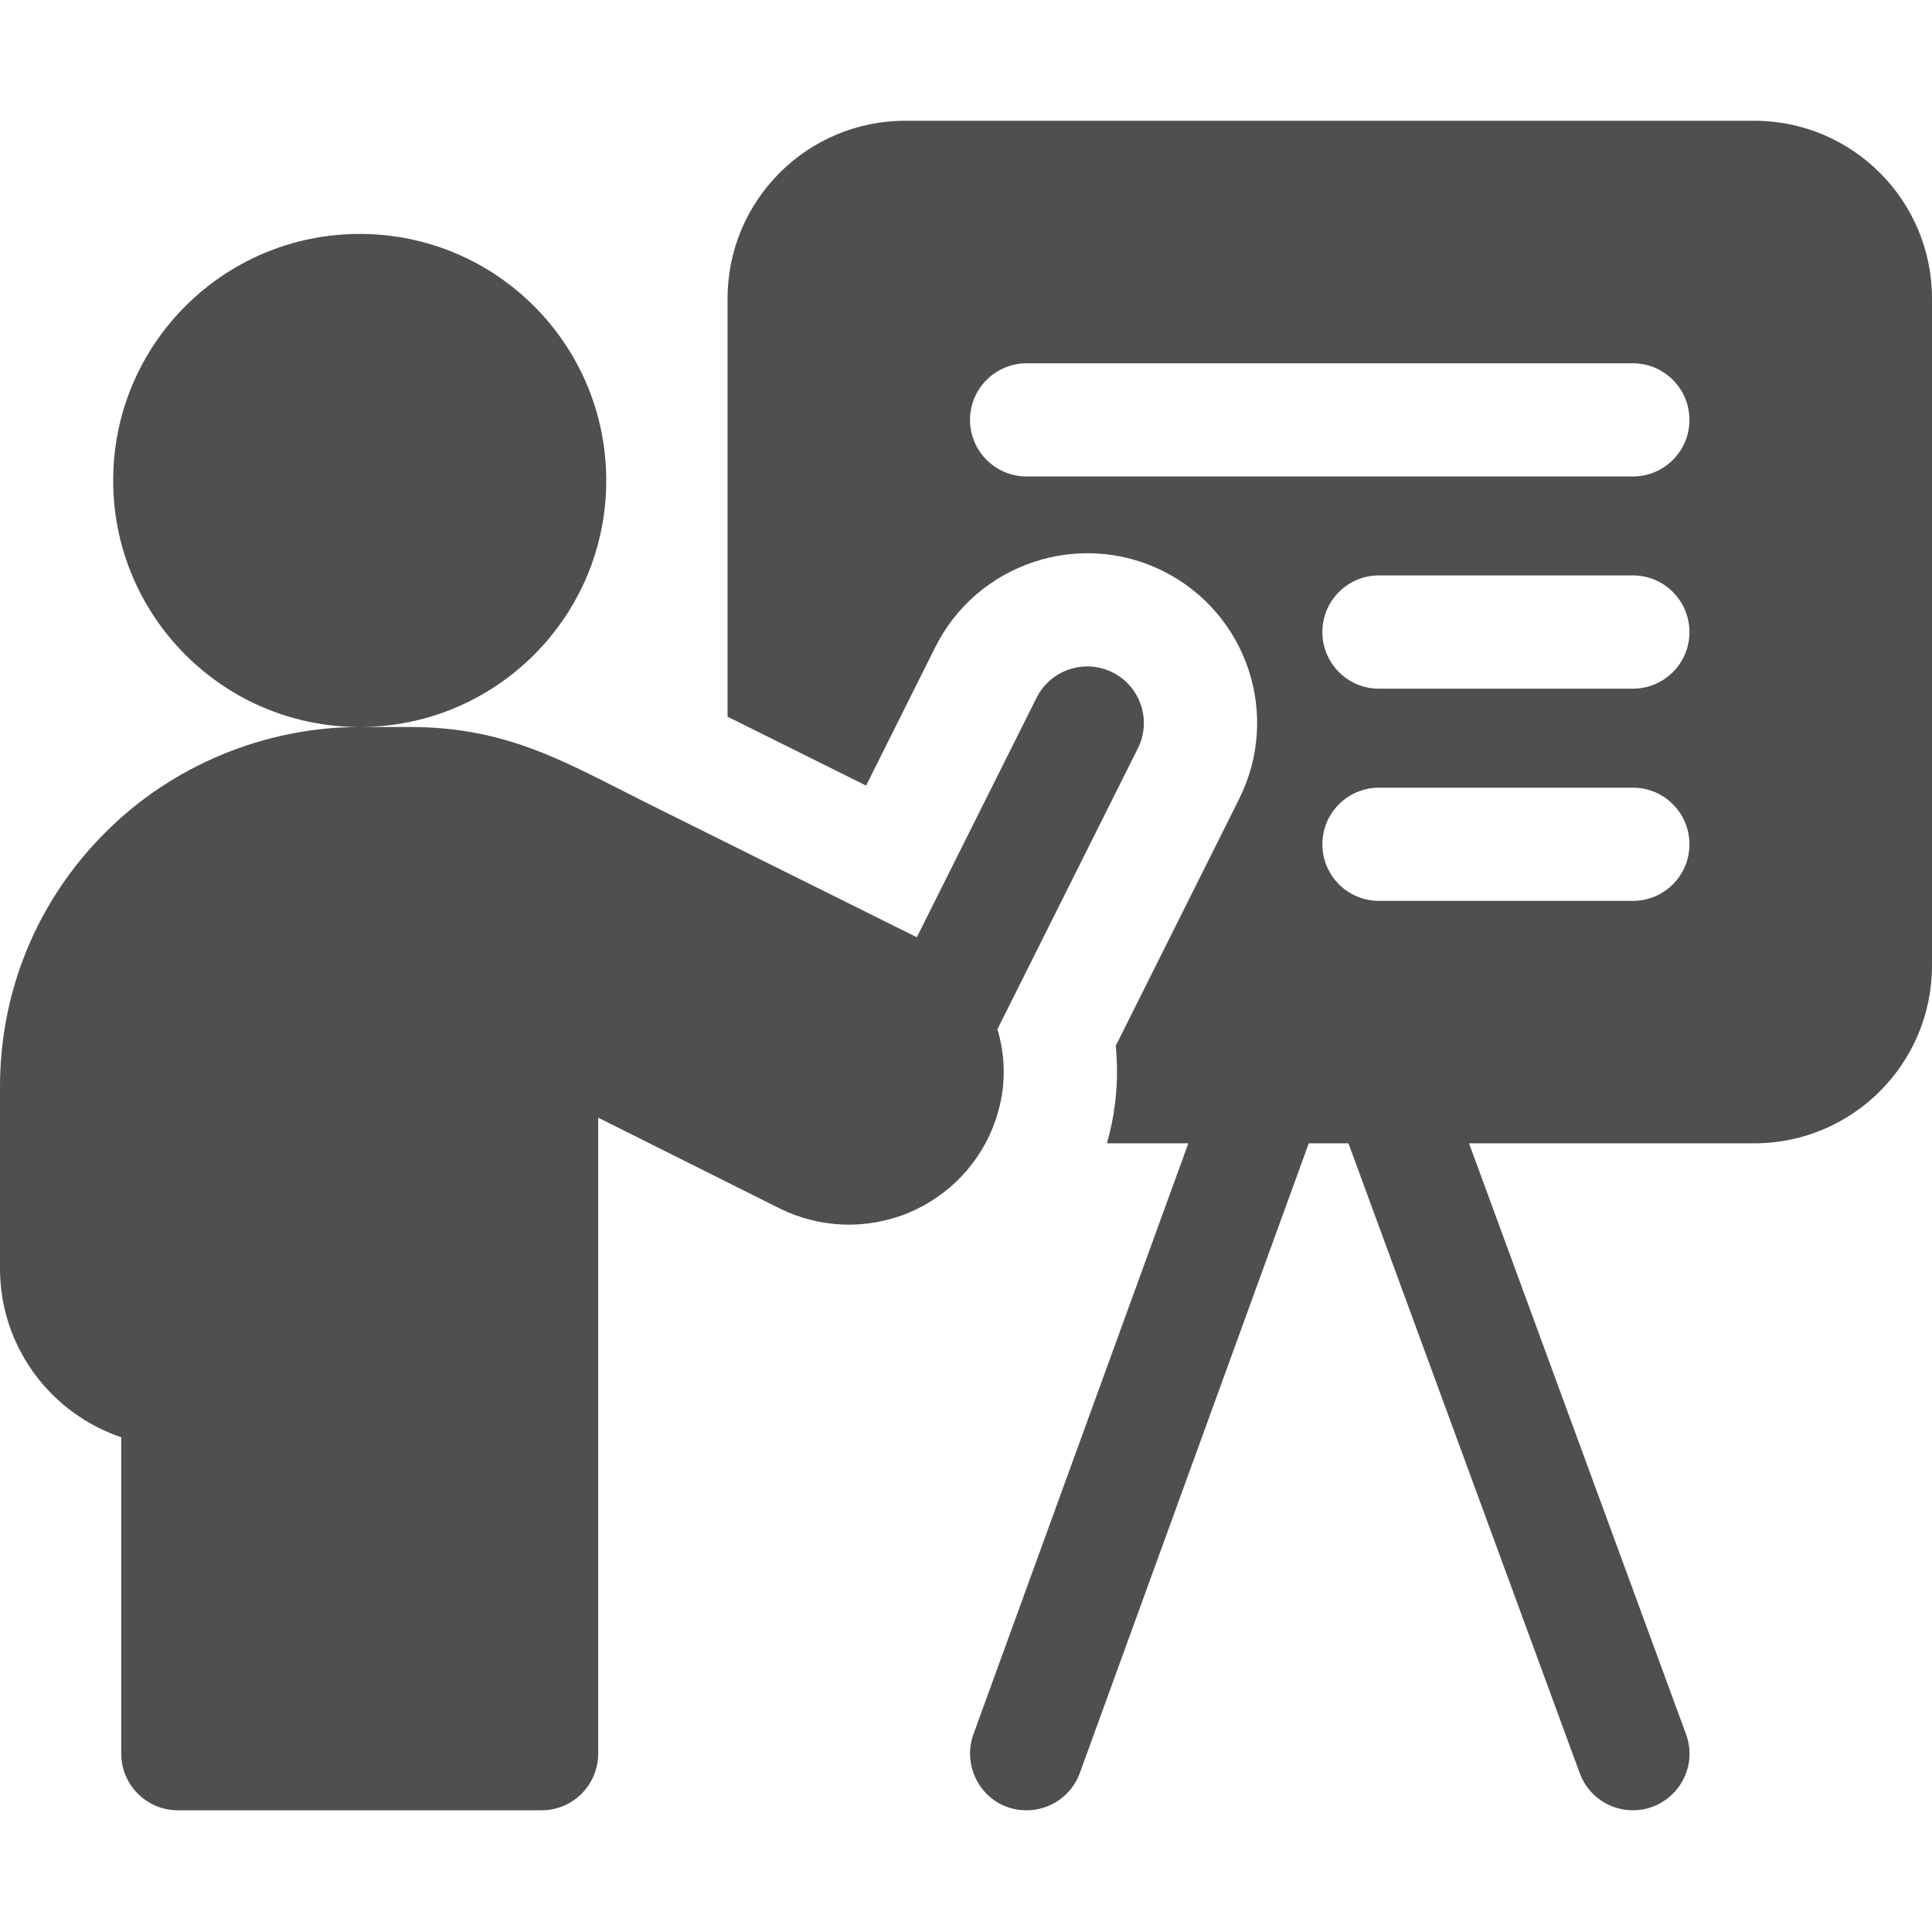 <svg xmlns="http://www.w3.org/2000/svg" width="24" height="24" viewBox="0 0 24 24" fill="#4F4F4F">
<g clip-path="url(#clip0_222_172709)">
<path d="M21.791 1.5H11.247C10.027 1.5 9.038 2.489 9.038 3.709V8.903C9.595 9.18 10.197 9.48 10.759 9.759L11.619 8.038C12.14 6.998 13.41 6.575 14.45 7.095C15.492 7.616 15.915 8.882 15.393 9.925L13.86 12.992C13.9 13.398 13.864 13.807 13.75 14.203H14.762L12.092 21.544C11.934 21.98 12.24 22.488 12.753 22.488C13.04 22.488 13.31 22.311 13.414 22.025L16.258 14.203H16.751L19.624 22.027C19.729 22.312 19.998 22.488 20.285 22.488C20.764 22.488 21.116 22.009 20.944 21.542L18.249 14.203H21.791C23.011 14.203 24 13.214 24 11.994V3.709C24 2.489 23.011 1.5 21.791 1.5ZM20.284 11.191H17.13C16.741 11.191 16.427 10.876 16.427 10.488C16.427 10.099 16.741 9.785 17.13 9.785H20.284C20.673 9.785 20.987 10.099 20.987 10.488C20.987 10.876 20.673 11.191 20.284 11.191ZM20.284 8.555H17.13C16.741 8.555 16.427 8.24 16.427 7.852C16.427 7.463 16.741 7.148 17.13 7.148H20.284C20.673 7.148 20.987 7.463 20.987 7.852C20.987 8.24 20.673 8.555 20.284 8.555ZM20.284 5.919H12.753C12.365 5.919 12.05 5.604 12.05 5.216C12.05 4.828 12.365 4.513 12.753 4.513H20.284C20.673 4.513 20.987 4.828 20.987 5.216C20.987 5.604 20.673 5.919 20.284 5.919Z"/>
<path d="M12.371 13.902C12.498 13.529 12.498 13.14 12.39 12.786L14.135 9.296C14.309 8.949 14.168 8.526 13.821 8.353C13.474 8.179 13.051 8.32 12.877 8.667L11.389 11.643C10.5 11.2 9.148 10.528 8.059 9.987C7.046 9.483 6.324 9.031 5.09 9.031H4.469C5.429 9.031 6.286 8.589 6.847 7.898C7.276 7.371 7.531 6.7 7.531 5.969C7.531 4.277 6.16 2.906 4.469 2.906C2.777 2.906 1.406 4.277 1.406 5.969C1.406 6.781 1.723 7.52 2.239 8.068C2.797 8.661 3.59 9.031 4.468 9.031C3.29 9.031 2.138 9.509 1.31 10.34C0.465 11.182 0 12.305 0 13.5V15.759C0 16.732 0.632 17.56 1.506 17.854V21.784C1.506 22.173 1.821 22.488 2.209 22.488H6.728C7.116 22.488 7.431 22.173 7.431 21.784V13.884C8.098 14.218 8.974 14.655 9.682 15.01C10.179 15.258 10.759 15.28 11.277 15.07C11.793 14.857 12.191 14.435 12.369 13.91C12.37 13.907 12.37 13.904 12.371 13.902Z"/>
</g>
<defs>
<clipPath id="clip0_222_172709">
<rect width="24" height="24" fill="white"/>
</clipPath>
</defs>
</svg>